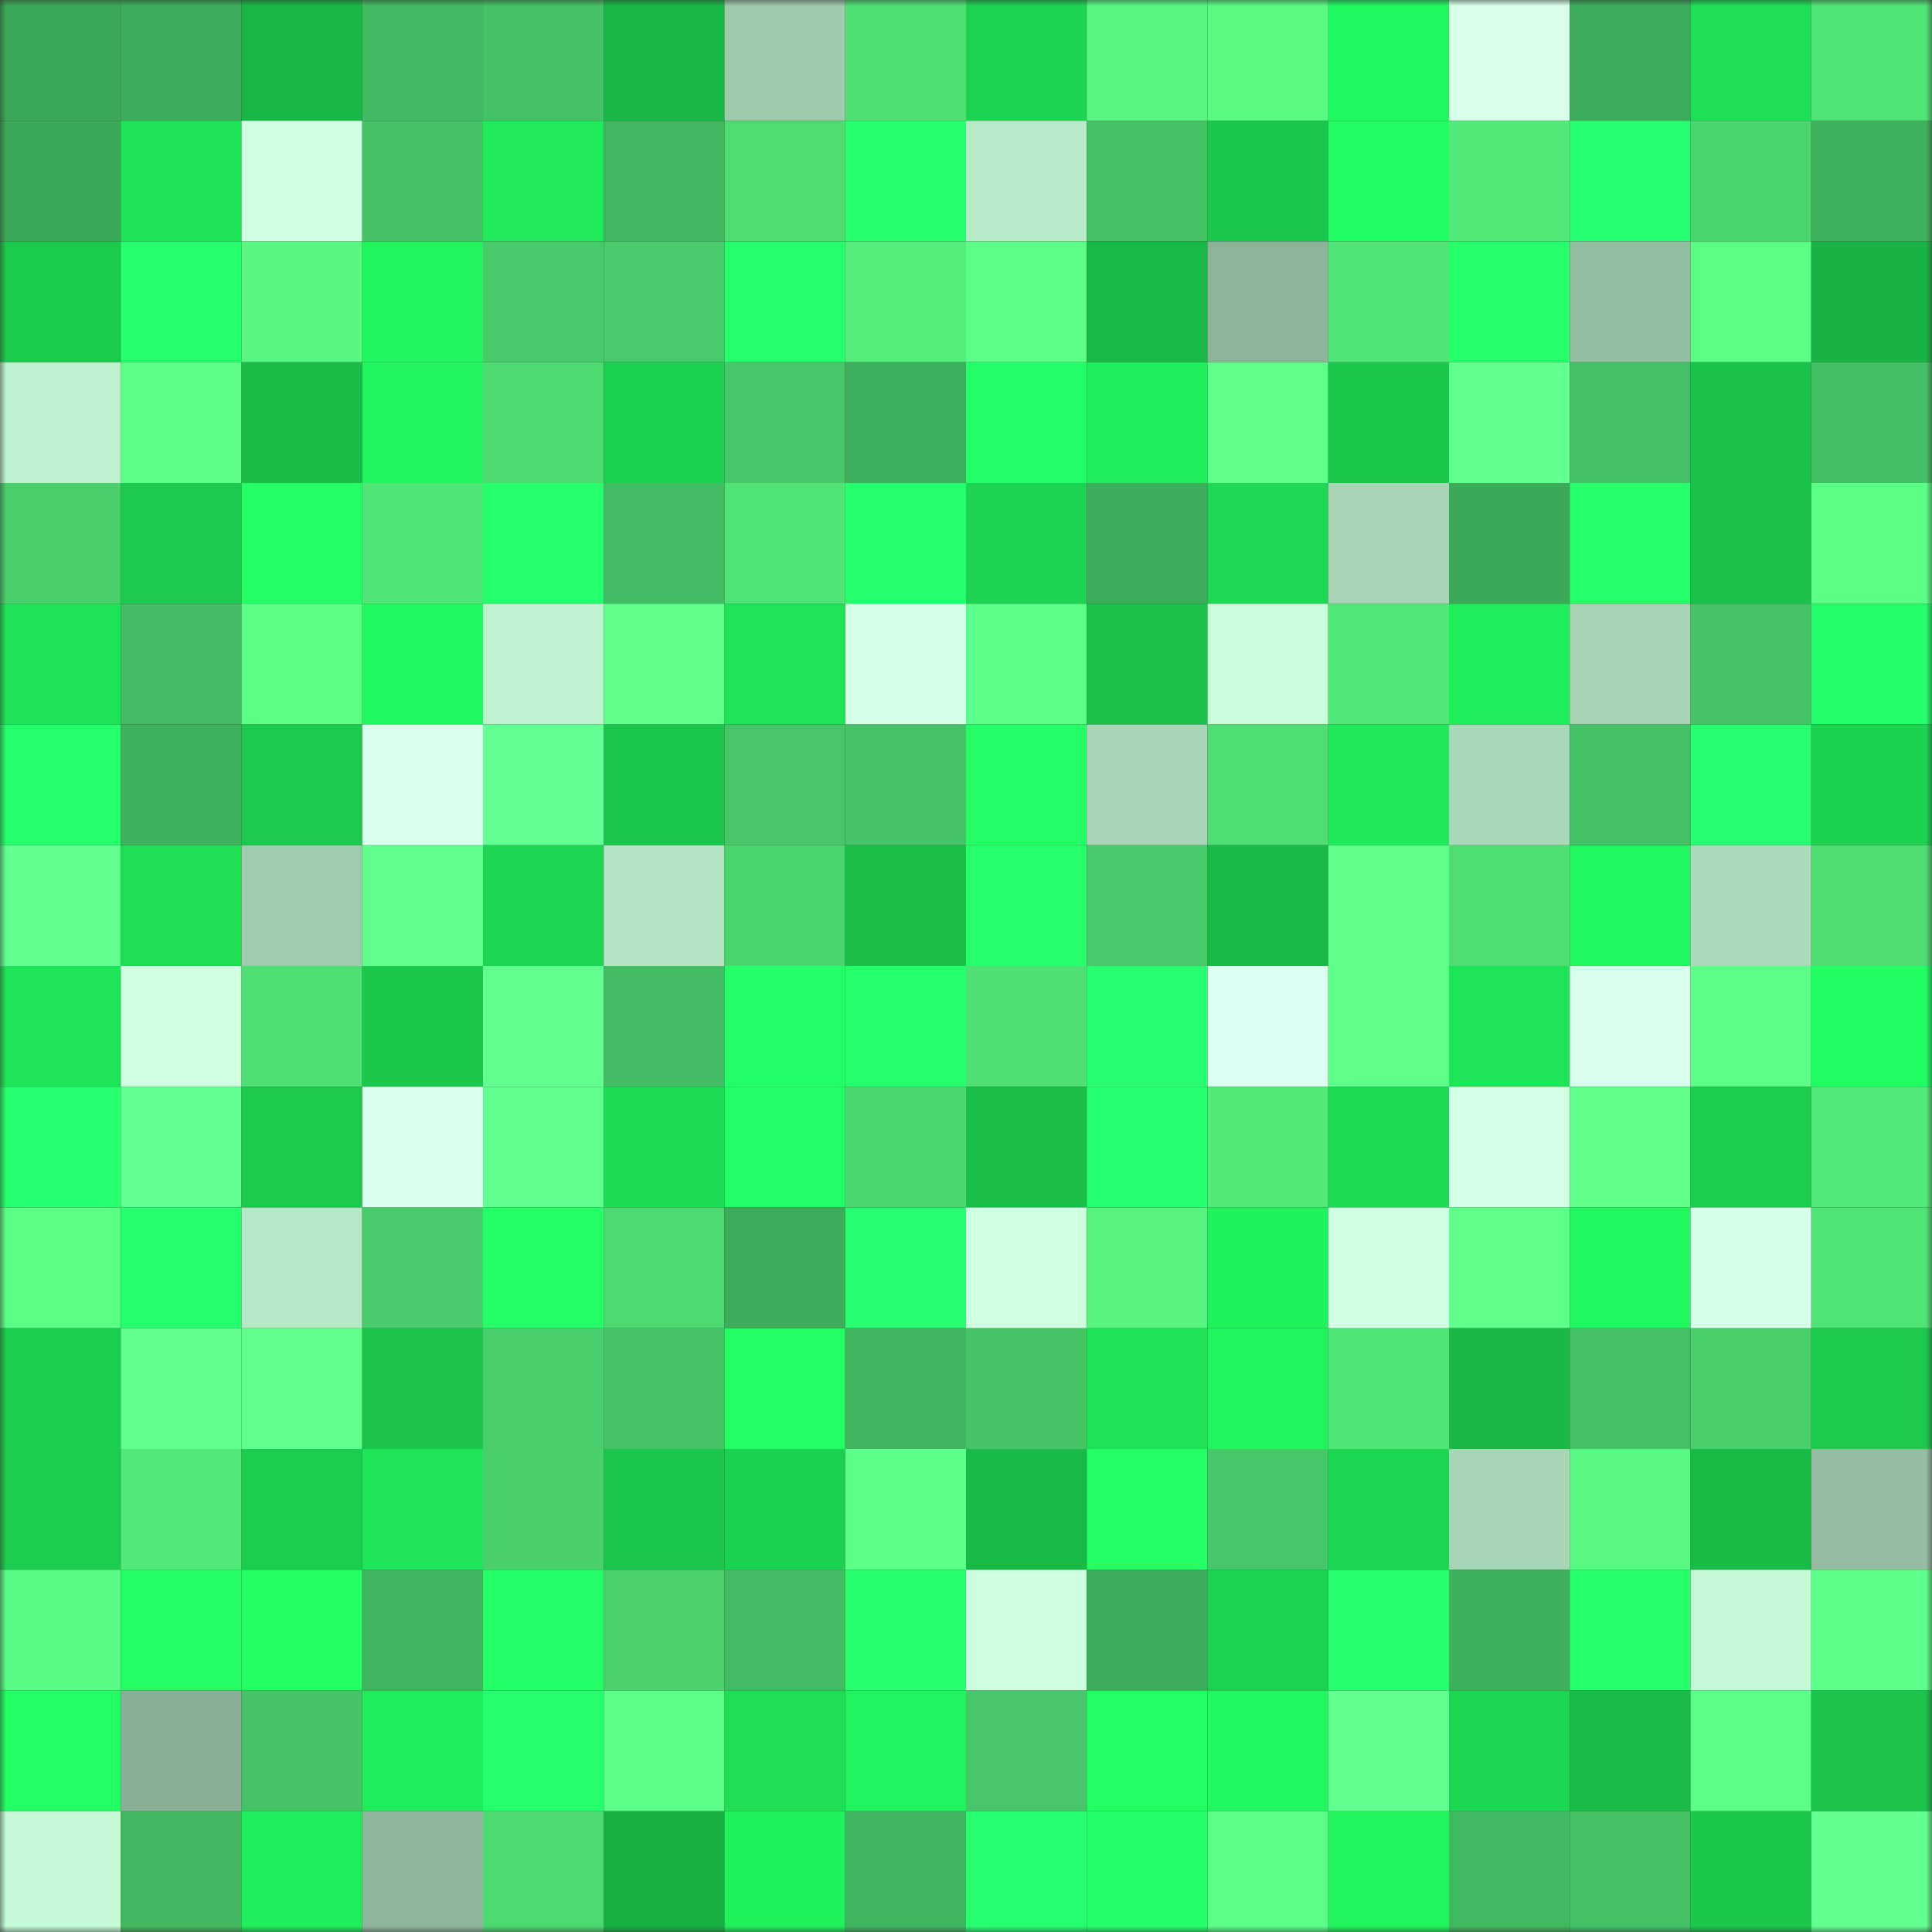 <svg viewBox="0 0 160 160" fill="none" role="img" xmlns="http://www.w3.org/2000/svg" width="240" height="240" name="lens%2C199020.lens"><rect x="0" y="0" width="160" height="160" fill="#333333" stroke="none"/><mask id="417735679" mask-type="alpha" maskUnits="userSpaceOnUse" x="0" y="0" width="160" height="160"><rect width="160" height="160" fill="#FFFFFF"></rect></mask><g mask="url(#417735679)"><rect x="0" y="0" width="10" height="10" fill="#3ba858"></rect><rect x="10" y="0" width="10" height="10" fill="#3dad5b"></rect><rect x="20" y="0" width="10" height="10" fill="#18b746"></rect><rect x="30" y="0" width="10" height="10" fill="#42ba61"></rect><rect x="40" y="0" width="10" height="10" fill="#45c266"></rect><rect x="50" y="0" width="10" height="10" fill="#18b846"></rect><rect x="60" y="0" width="10" height="10" fill="#9ecaac"></rect><rect x="70" y="0" width="10" height="10" fill="#4fdf75"></rect><rect x="80" y="0" width="10" height="10" fill="#1cd451"></rect><rect x="90" y="0" width="10" height="10" fill="#57f781"></rect><rect x="100" y="0" width="10" height="10" fill="#59fb83"></rect><rect x="110" y="0" width="10" height="10" fill="#21f85f"></rect><rect x="120" y="0" width="10" height="10" fill="#d7ffea"></rect><rect x="130" y="0" width="10" height="10" fill="#3cac5a"></rect><rect x="140" y="0" width="10" height="10" fill="#1ddf55"></rect><rect x="150" y="0" width="10" height="10" fill="#50e376"></rect><rect x="0" y="10" width="10" height="10" fill="#3ba858"></rect><rect x="10" y="10" width="10" height="10" fill="#1ee357"></rect><rect x="20" y="10" width="10" height="10" fill="#cdffe0"></rect><rect x="30" y="10" width="10" height="10" fill="#44c165"></rect><rect x="40" y="10" width="10" height="10" fill="#1fea59"></rect><rect x="50" y="10" width="10" height="10" fill="#40b65f"></rect><rect x="60" y="10" width="10" height="10" fill="#4ddb72"></rect><rect x="70" y="10" width="10" height="10" fill="#26ff6e"></rect><rect x="80" y="10" width="10" height="10" fill="#b7ebc8"></rect><rect x="90" y="10" width="10" height="10" fill="#45c266"></rect><rect x="100" y="10" width="10" height="10" fill="#1ac64c"></rect><rect x="110" y="10" width="10" height="10" fill="#21fc60"></rect><rect x="120" y="10" width="10" height="10" fill="#53ea7a"></rect><rect x="130" y="10" width="10" height="10" fill="#26ff6f"></rect><rect x="140" y="10" width="10" height="10" fill="#4bd56f"></rect><rect x="150" y="10" width="10" height="10" fill="#3fb25d"></rect><rect x="0" y="20" width="10" height="10" fill="#1aca4d"></rect><rect x="10" y="20" width="10" height="10" fill="#26ff6d"></rect><rect x="20" y="20" width="10" height="10" fill="#57f781"></rect><rect x="30" y="20" width="10" height="10" fill="#20f55d"></rect><rect x="40" y="20" width="10" height="10" fill="#47ca6a"></rect><rect x="50" y="20" width="10" height="10" fill="#48cb6a"></rect><rect x="60" y="20" width="10" height="10" fill="#25ff6d"></rect><rect x="70" y="20" width="10" height="10" fill="#54ed7c"></rect><rect x="80" y="20" width="10" height="10" fill="#5bff87"></rect><rect x="90" y="20" width="10" height="10" fill="#18ba47"></rect><rect x="100" y="20" width="10" height="10" fill="#8db499"></rect><rect x="110" y="20" width="10" height="10" fill="#51e577"></rect><rect x="120" y="20" width="10" height="10" fill="#25ff6a"></rect><rect x="130" y="20" width="10" height="10" fill="#94bea2"></rect><rect x="140" y="20" width="10" height="10" fill="#5aff86"></rect><rect x="150" y="20" width="10" height="10" fill="#18b445"></rect><rect x="0" y="30" width="10" height="10" fill="#bcf1cd"></rect><rect x="10" y="30" width="10" height="10" fill="#5bff87"></rect><rect x="20" y="30" width="10" height="10" fill="#19bd48"></rect><rect x="30" y="30" width="10" height="10" fill="#20f55d"></rect><rect x="40" y="30" width="10" height="10" fill="#4dda72"></rect><rect x="50" y="30" width="10" height="10" fill="#1bcf4f"></rect><rect x="60" y="30" width="10" height="10" fill="#47c868"></rect><rect x="70" y="30" width="10" height="10" fill="#3dae5b"></rect><rect x="80" y="30" width="10" height="10" fill="#24ff69"></rect><rect x="90" y="30" width="10" height="10" fill="#1fee5b"></rect><rect x="100" y="30" width="10" height="10" fill="#5dff8a"></rect><rect x="110" y="30" width="10" height="10" fill="#1ac84c"></rect><rect x="120" y="30" width="10" height="10" fill="#62ff91"></rect><rect x="130" y="30" width="10" height="10" fill="#44c165"></rect><rect x="140" y="30" width="10" height="10" fill="#19c24a"></rect><rect x="150" y="30" width="10" height="10" fill="#44c064"></rect><rect x="0" y="40" width="10" height="10" fill="#49d06d"></rect><rect x="10" y="40" width="10" height="10" fill="#1ac94d"></rect><rect x="20" y="40" width="10" height="10" fill="#23ff65"></rect><rect x="30" y="40" width="10" height="10" fill="#51e577"></rect><rect x="40" y="40" width="10" height="10" fill="#25ff6b"></rect><rect x="50" y="40" width="10" height="10" fill="#43bd63"></rect><rect x="60" y="40" width="10" height="10" fill="#50e477"></rect><rect x="70" y="40" width="10" height="10" fill="#26ff6e"></rect><rect x="80" y="40" width="10" height="10" fill="#1cd451"></rect><rect x="90" y="40" width="10" height="10" fill="#3dad5b"></rect><rect x="100" y="40" width="10" height="10" fill="#1cd852"></rect><rect x="110" y="40" width="10" height="10" fill="#a6d4b5"></rect><rect x="120" y="40" width="10" height="10" fill="#3ca958"></rect><rect x="130" y="40" width="10" height="10" fill="#24ff6a"></rect><rect x="140" y="40" width="10" height="10" fill="#19c049"></rect><rect x="150" y="40" width="10" height="10" fill="#5aff85"></rect><rect x="0" y="50" width="10" height="10" fill="#1ee356"></rect><rect x="10" y="50" width="10" height="10" fill="#42bb62"></rect><rect x="20" y="50" width="10" height="10" fill="#5bff86"></rect><rect x="30" y="50" width="10" height="10" fill="#21f85f"></rect><rect x="40" y="50" width="10" height="10" fill="#bef3cf"></rect><rect x="50" y="50" width="10" height="10" fill="#5eff8b"></rect><rect x="60" y="50" width="10" height="10" fill="#1ee457"></rect><rect x="70" y="50" width="10" height="10" fill="#d4ffe7"></rect><rect x="80" y="50" width="10" height="10" fill="#5cff88"></rect><rect x="90" y="50" width="10" height="10" fill="#19c24a"></rect><rect x="100" y="50" width="10" height="10" fill="#c7fed9"></rect><rect x="110" y="50" width="10" height="10" fill="#52e879"></rect><rect x="120" y="50" width="10" height="10" fill="#1fed5a"></rect><rect x="130" y="50" width="10" height="10" fill="#a5d3b4"></rect><rect x="140" y="50" width="10" height="10" fill="#45c466"></rect><rect x="150" y="50" width="10" height="10" fill="#24ff69"></rect><rect x="0" y="60" width="10" height="10" fill="#25ff6b"></rect><rect x="10" y="60" width="10" height="10" fill="#3eb15c"></rect><rect x="20" y="60" width="10" height="10" fill="#1ac94d"></rect><rect x="30" y="60" width="10" height="10" fill="#dbffef"></rect><rect x="40" y="60" width="10" height="10" fill="#62ff92"></rect><rect x="50" y="60" width="10" height="10" fill="#1ac74c"></rect><rect x="60" y="60" width="10" height="10" fill="#46c668"></rect><rect x="70" y="60" width="10" height="10" fill="#45c366"></rect><rect x="80" y="60" width="10" height="10" fill="#24ff67"></rect><rect x="90" y="60" width="10" height="10" fill="#a7d5b5"></rect><rect x="100" y="60" width="10" height="10" fill="#4ede74"></rect><rect x="110" y="60" width="10" height="10" fill="#1fe959"></rect><rect x="120" y="60" width="10" height="10" fill="#a9d8b8"></rect><rect x="130" y="60" width="10" height="10" fill="#44c165"></rect><rect x="140" y="60" width="10" height="10" fill="#27ff71"></rect><rect x="150" y="60" width="10" height="10" fill="#1cd150"></rect><rect x="0" y="70" width="10" height="10" fill="#62ff91"></rect><rect x="10" y="70" width="10" height="10" fill="#1ddf55"></rect><rect x="20" y="70" width="10" height="10" fill="#9fccad"></rect><rect x="30" y="70" width="10" height="10" fill="#5fff8d"></rect><rect x="40" y="70" width="10" height="10" fill="#1cd651"></rect><rect x="50" y="70" width="10" height="10" fill="#b3e5c3"></rect><rect x="60" y="70" width="10" height="10" fill="#4bd56f"></rect><rect x="70" y="70" width="10" height="10" fill="#19bf49"></rect><rect x="80" y="70" width="10" height="10" fill="#25ff6c"></rect><rect x="90" y="70" width="10" height="10" fill="#47c969"></rect><rect x="100" y="70" width="10" height="10" fill="#18ba47"></rect><rect x="110" y="70" width="10" height="10" fill="#5dff8a"></rect><rect x="120" y="70" width="10" height="10" fill="#4ede74"></rect><rect x="130" y="70" width="10" height="10" fill="#20f75e"></rect><rect x="140" y="70" width="10" height="10" fill="#abdaba"></rect><rect x="150" y="70" width="10" height="10" fill="#4edc73"></rect><rect x="0" y="80" width="10" height="10" fill="#1ee457"></rect><rect x="10" y="80" width="10" height="10" fill="#ceffe0"></rect><rect x="20" y="80" width="10" height="10" fill="#4fe075"></rect><rect x="30" y="80" width="10" height="10" fill="#1ac84c"></rect><rect x="40" y="80" width="10" height="10" fill="#62ff91"></rect><rect x="50" y="80" width="10" height="10" fill="#43bd63"></rect><rect x="60" y="80" width="10" height="10" fill="#23ff66"></rect><rect x="70" y="80" width="10" height="10" fill="#25ff6b"></rect><rect x="80" y="80" width="10" height="10" fill="#4fdf75"></rect><rect x="90" y="80" width="10" height="10" fill="#27ff70"></rect><rect x="100" y="80" width="10" height="10" fill="#ddfff1"></rect><rect x="110" y="80" width="10" height="10" fill="#5dff8a"></rect><rect x="120" y="80" width="10" height="10" fill="#1ee557"></rect><rect x="130" y="80" width="10" height="10" fill="#d8ffeb"></rect><rect x="140" y="80" width="10" height="10" fill="#5cff88"></rect><rect x="150" y="80" width="10" height="10" fill="#21fe61"></rect><rect x="0" y="90" width="10" height="10" fill="#26ff6f"></rect><rect x="10" y="90" width="10" height="10" fill="#62ff92"></rect><rect x="20" y="90" width="10" height="10" fill="#1bca4d"></rect><rect x="30" y="90" width="10" height="10" fill="#dbffef"></rect><rect x="40" y="90" width="10" height="10" fill="#5fff8d"></rect><rect x="50" y="90" width="10" height="10" fill="#1ddd54"></rect><rect x="60" y="90" width="10" height="10" fill="#23ff66"></rect><rect x="70" y="90" width="10" height="10" fill="#4cd871"></rect><rect x="80" y="90" width="10" height="10" fill="#19bf49"></rect><rect x="90" y="90" width="10" height="10" fill="#26ff6f"></rect><rect x="100" y="90" width="10" height="10" fill="#53ea7a"></rect><rect x="110" y="90" width="10" height="10" fill="#1ddb53"></rect><rect x="120" y="90" width="10" height="10" fill="#d2ffe5"></rect><rect x="130" y="90" width="10" height="10" fill="#5dff89"></rect><rect x="140" y="90" width="10" height="10" fill="#1bcc4e"></rect><rect x="150" y="90" width="10" height="10" fill="#52ea7a"></rect><rect x="0" y="100" width="10" height="10" fill="#5aff86"></rect><rect x="10" y="100" width="10" height="10" fill="#26ff6d"></rect><rect x="20" y="100" width="10" height="10" fill="#b5e8c5"></rect><rect x="30" y="100" width="10" height="10" fill="#48cc6b"></rect><rect x="40" y="100" width="10" height="10" fill="#23ff65"></rect><rect x="50" y="100" width="10" height="10" fill="#4dd971"></rect><rect x="60" y="100" width="10" height="10" fill="#3dac5a"></rect><rect x="70" y="100" width="10" height="10" fill="#27ff70"></rect><rect x="80" y="100" width="10" height="10" fill="#ceffe1"></rect><rect x="90" y="100" width="10" height="10" fill="#56f47f"></rect><rect x="100" y="100" width="10" height="10" fill="#20f25c"></rect><rect x="110" y="100" width="10" height="10" fill="#d0ffe3"></rect><rect x="120" y="100" width="10" height="10" fill="#5eff8b"></rect><rect x="130" y="100" width="10" height="10" fill="#20f75e"></rect><rect x="140" y="100" width="10" height="10" fill="#d6ffe9"></rect><rect x="150" y="100" width="10" height="10" fill="#50e376"></rect><rect x="0" y="110" width="10" height="10" fill="#1bcd4e"></rect><rect x="10" y="110" width="10" height="10" fill="#60ff8e"></rect><rect x="20" y="110" width="10" height="10" fill="#5fff8d"></rect><rect x="30" y="110" width="10" height="10" fill="#1ac44b"></rect><rect x="40" y="110" width="10" height="10" fill="#49cf6c"></rect><rect x="50" y="110" width="10" height="10" fill="#45c466"></rect><rect x="60" y="110" width="10" height="10" fill="#22ff63"></rect><rect x="70" y="110" width="10" height="10" fill="#40b55f"></rect><rect x="80" y="110" width="10" height="10" fill="#46c567"></rect><rect x="90" y="110" width="10" height="10" fill="#1ee357"></rect><rect x="100" y="110" width="10" height="10" fill="#20f55d"></rect><rect x="110" y="110" width="10" height="10" fill="#51e577"></rect><rect x="120" y="110" width="10" height="10" fill="#18b746"></rect><rect x="130" y="110" width="10" height="10" fill="#44c165"></rect><rect x="140" y="110" width="10" height="10" fill="#49cf6c"></rect><rect x="150" y="110" width="10" height="10" fill="#1bca4d"></rect><rect x="0" y="120" width="10" height="10" fill="#1bcc4e"></rect><rect x="10" y="120" width="10" height="10" fill="#52e97a"></rect><rect x="20" y="120" width="10" height="10" fill="#1bcd4e"></rect><rect x="30" y="120" width="10" height="10" fill="#1ee658"></rect><rect x="40" y="120" width="10" height="10" fill="#49d06c"></rect><rect x="50" y="120" width="10" height="10" fill="#1ac74c"></rect><rect x="60" y="120" width="10" height="10" fill="#1bd150"></rect><rect x="70" y="120" width="10" height="10" fill="#5bff87"></rect><rect x="80" y="120" width="10" height="10" fill="#18ba47"></rect><rect x="90" y="120" width="10" height="10" fill="#23ff65"></rect><rect x="100" y="120" width="10" height="10" fill="#46c768"></rect><rect x="110" y="120" width="10" height="10" fill="#1cd752"></rect><rect x="120" y="120" width="10" height="10" fill="#a7d5b5"></rect><rect x="130" y="120" width="10" height="10" fill="#58f982"></rect><rect x="140" y="120" width="10" height="10" fill="#19bb47"></rect><rect x="150" y="120" width="10" height="10" fill="#94bda1"></rect><rect x="0" y="130" width="10" height="10" fill="#59fc84"></rect><rect x="10" y="130" width="10" height="10" fill="#22ff62"></rect><rect x="20" y="130" width="10" height="10" fill="#21ff61"></rect><rect x="30" y="130" width="10" height="10" fill="#3fb35e"></rect><rect x="40" y="130" width="10" height="10" fill="#24ff68"></rect><rect x="50" y="130" width="10" height="10" fill="#4ad26e"></rect><rect x="60" y="130" width="10" height="10" fill="#42bb62"></rect><rect x="70" y="130" width="10" height="10" fill="#26ff6e"></rect><rect x="80" y="130" width="10" height="10" fill="#cdffdf"></rect><rect x="90" y="130" width="10" height="10" fill="#3dad5b"></rect><rect x="100" y="130" width="10" height="10" fill="#1cd250"></rect><rect x="110" y="130" width="10" height="10" fill="#25ff6d"></rect><rect x="120" y="130" width="10" height="10" fill="#3eaf5b"></rect><rect x="130" y="130" width="10" height="10" fill="#24ff6a"></rect><rect x="140" y="130" width="10" height="10" fill="#c3f9d4"></rect><rect x="150" y="130" width="10" height="10" fill="#5cff89"></rect><rect x="0" y="140" width="10" height="10" fill="#22ff62"></rect><rect x="10" y="140" width="10" height="10" fill="#8ab197"></rect><rect x="20" y="140" width="10" height="10" fill="#45c466"></rect><rect x="30" y="140" width="10" height="10" fill="#1fed5a"></rect><rect x="40" y="140" width="10" height="10" fill="#25ff6b"></rect><rect x="50" y="140" width="10" height="10" fill="#5bff87"></rect><rect x="60" y="140" width="10" height="10" fill="#1dde55"></rect><rect x="70" y="140" width="10" height="10" fill="#20f35d"></rect><rect x="80" y="140" width="10" height="10" fill="#46c668"></rect><rect x="90" y="140" width="10" height="10" fill="#22ff63"></rect><rect x="100" y="140" width="10" height="10" fill="#21f85f"></rect><rect x="110" y="140" width="10" height="10" fill="#62ff91"></rect><rect x="120" y="140" width="10" height="10" fill="#1cd752"></rect><rect x="130" y="140" width="10" height="10" fill="#19bc48"></rect><rect x="140" y="140" width="10" height="10" fill="#5bff87"></rect><rect x="150" y="140" width="10" height="10" fill="#1ac34a"></rect><rect x="0" y="150" width="10" height="10" fill="#c4fbd6"></rect><rect x="10" y="150" width="10" height="10" fill="#41b860"></rect><rect x="20" y="150" width="10" height="10" fill="#1fef5b"></rect><rect x="30" y="150" width="10" height="10" fill="#8fb79c"></rect><rect x="40" y="150" width="10" height="10" fill="#4dd971"></rect><rect x="50" y="150" width="10" height="10" fill="#17b144"></rect><rect x="60" y="150" width="10" height="10" fill="#20f25c"></rect><rect x="70" y="150" width="10" height="10" fill="#40b55f"></rect><rect x="80" y="150" width="10" height="10" fill="#26ff6f"></rect><rect x="90" y="150" width="10" height="10" fill="#24ff67"></rect><rect x="100" y="150" width="10" height="10" fill="#5bff87"></rect><rect x="110" y="150" width="10" height="10" fill="#20f55d"></rect><rect x="120" y="150" width="10" height="10" fill="#41b960"></rect><rect x="130" y="150" width="10" height="10" fill="#44c165"></rect><rect x="140" y="150" width="10" height="10" fill="#1ac84c"></rect><rect x="150" y="150" width="10" height="10" fill="#61ff90"></rect></g></svg>